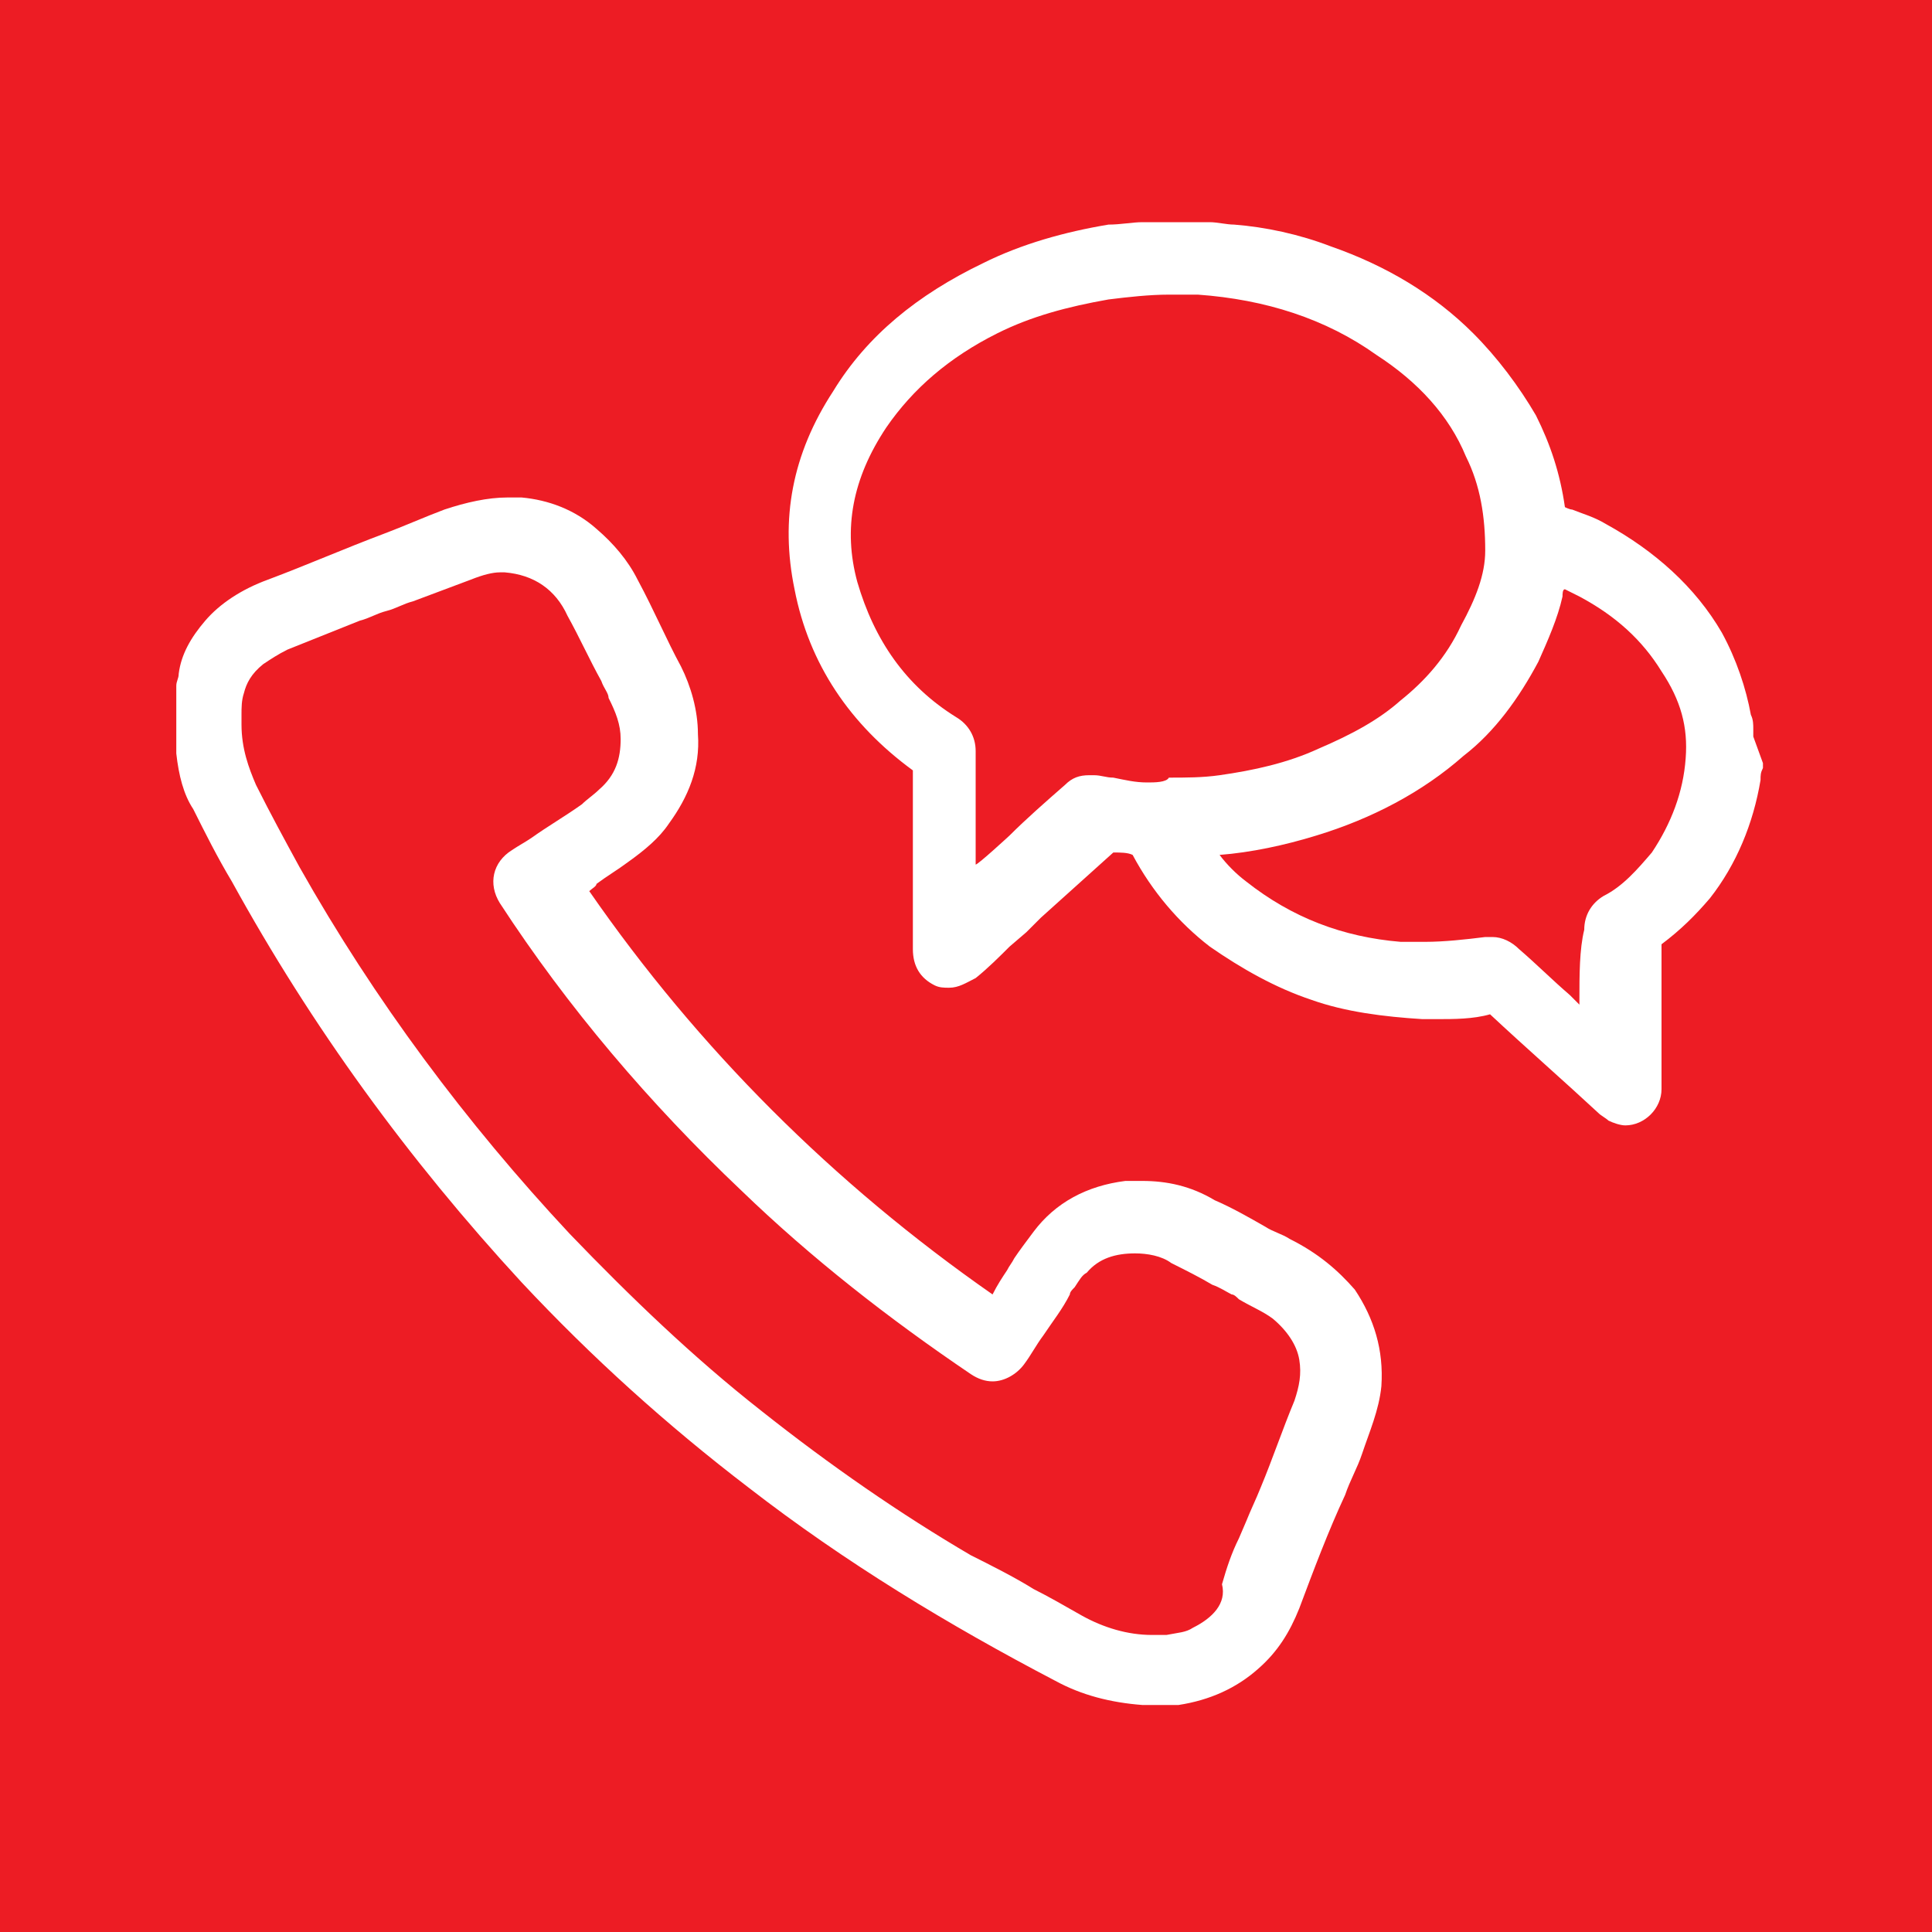 <?xml version="1.0" encoding="utf-8"?>
<!-- Generator: Adobe Illustrator 20.1.0, SVG Export Plug-In . SVG Version: 6.00 Build 0)  -->
<svg version="1.1" id="Layer_1" xmlns="http://www.w3.org/2000/svg" xmlns:xlink="http://www.w3.org/1999/xlink" x="0px" y="0px"
	 viewBox="0 0 80 80" style="enable-background:new 0 0 80 80;" xml:space="preserve">
<style type="text/css">
	.st0{fill:#ED1C24;}
	.st1{fill:#FFFFFF;}
</style>
<rect class="st0" width="80" height="80"/>
<g>
	<path class="st1" d="M53.4,51.3c-0.3-0.2-0.7-0.3-1-0.5c-0.7-0.4-1.4-0.8-2.1-1.1c-1-0.6-2-0.8-3-0.8c-0.3,0-0.5,0-0.7,0
		c-1.6,0.2-2.9,0.9-3.8,2.1c-0.3,0.4-0.6,0.8-0.8,1.1c-0.1,0.2-0.2,0.3-0.3,0.5c-0.2,0.3-0.4,0.6-0.6,1C34.5,49,28.9,43.4,24.4,36.9
		c0.1-0.1,0.3-0.2,0.3-0.3c0.4-0.3,0.9-0.6,1.3-0.9c0.7-0.5,1.3-1,1.7-1.6c0.8-1.1,1.3-2.3,1.2-3.7c0-1-0.3-2-0.7-2.8
		c-0.6-1.1-1.1-2.3-1.8-3.6c-0.4-0.8-1-1.5-1.7-2.1c-0.9-0.8-2-1.2-3.1-1.3c-0.2,0-0.4,0-0.6,0c-0.8,0-1.7,0.2-2.6,0.5
		c-0.8,0.3-1.7,0.7-2.5,1c-1.6,0.6-3.2,1.3-4.8,1.9c-1.1,0.4-2,1-2.6,1.7c-0.6,0.7-1,1.4-1.1,2.2c0,0.2-0.1,0.3-0.1,0.5
		c0,0.1,0,0.1,0,0.2v0v2.5l0,0.1c0.1,0.9,0.3,1.7,0.7,2.3c0.5,1,1,2,1.6,3c3.3,6,7.3,11.5,12,16.6c2.9,3.1,6,5.9,9.4,8.5
		c4,3.1,8.3,5.7,12.7,8c1.1,0.6,2.3,0.9,3.6,1c0.1,0,0.3,0,0.4,0c0,0,0.1,0,0.2,0h0h0.3c0,0,0.1,0,0.2,0c0.1,0,0.3,0,0.4,0
		c1.3-0.2,2.4-0.7,3.3-1.5c0.8-0.7,1.3-1.5,1.7-2.5c0.6-1.6,1.2-3.2,1.9-4.7c0.2-0.6,0.5-1.1,0.7-1.7v0c0.3-0.9,0.7-1.8,0.8-2.8
		c0.1-1.5-0.3-2.8-1.1-4C55.4,52.6,54.6,51.9,53.4,51.3z M49.4,67.4c-0.3,0.2-0.6,0.2-1.1,0.3c-0.2,0-0.4,0-0.6,0
		c-1,0-2-0.3-2.9-0.8c-0.7-0.4-1.4-0.8-2-1.1c-0.8-0.5-1.8-1-2.6-1.4c-2.9-1.7-5.8-3.7-8.7-6c-2.8-2.2-5.4-4.7-7.9-7.3
		c-4.3-4.6-8.1-9.7-11.2-15.2c-0.6-1.1-1.2-2.2-1.8-3.4c-0.3-0.7-0.6-1.5-0.6-2.5c0-0.1,0-0.3,0-0.4c0-0.3,0-0.6,0.1-0.9
		c0.1-0.4,0.3-0.8,0.8-1.2c0.3-0.2,0.6-0.4,1-0.6c1-0.4,2-0.8,3-1.2c0.4-0.1,0.7-0.3,1.1-0.4c0.4-0.1,0.7-0.3,1.1-0.4
		c0.8-0.3,1.6-0.6,2.4-0.9c0.5-0.2,0.9-0.3,1.2-0.3c0,0,0.1,0,0.2,0c1.2,0.1,2.1,0.7,2.6,1.8c0.5,0.9,0.9,1.8,1.4,2.7
		c0.1,0.3,0.3,0.5,0.3,0.7c0.3,0.6,0.5,1.1,0.5,1.7c0,0.8-0.2,1.5-0.9,2.1c-0.2,0.2-0.5,0.4-0.7,0.6c-0.7,0.5-1.4,0.9-2.1,1.4
		c-0.3,0.2-0.5,0.3-0.8,0.5c-0.8,0.5-1,1.4-0.5,2.2c2.8,4.3,6.2,8.3,10,11.9c2.9,2.8,6.1,5.3,9.5,7.6c0.3,0.2,0.6,0.3,0.9,0.3
		c0.5,0,1-0.3,1.3-0.7c0.3-0.4,0.5-0.8,0.8-1.2c0.4-0.6,0.8-1.1,1.1-1.7c0-0.1,0.1-0.2,0.2-0.3c0.2-0.3,0.3-0.5,0.5-0.6
		c0.5-0.6,1.2-0.8,2-0.8c0.5,0,1.1,0.1,1.5,0.4c0.6,0.3,1.2,0.6,1.7,0.9c0.3,0.1,0.6,0.3,0.8,0.4c0.1,0,0.2,0.1,0.3,0.2
		c0.5,0.3,1,0.5,1.4,0.8c0.6,0.5,1,1.1,1.1,1.7c0.1,0.6,0,1.1-0.2,1.7c-0.5,1.2-0.9,2.4-1.4,3.6c-0.2,0.5-0.4,0.9-0.6,1.4l-0.3,0.7
		c-0.3,0.6-0.5,1.2-0.7,1.9C50.8,66.4,50.2,67,49.4,67.4z"/>
	<path class="st1" d="M72.6,30.5c0-0.1,0-0.2,0-0.3c0-0.2,0-0.4-0.1-0.6c-0.2-1.1-0.6-2.3-1.2-3.4c-1.1-1.9-2.8-3.4-4.8-4.5
		c-0.5-0.3-0.9-0.4-1.4-0.6c-0.1,0-0.3-0.1-0.3-0.1c-0.2-1.4-0.6-2.6-1.2-3.8C62.9,16,62,14.8,61,13.8c-1.6-1.6-3.6-2.8-5.9-3.6
		c-1.3-0.5-2.7-0.8-4-0.9c-0.3,0-0.7-0.1-1-0.1c-0.2,0-0.3,0-0.5,0h0h0h0h-1.7h0h0h0c-0.2,0-0.4,0-0.6,0c-0.4,0-0.9,0.1-1.4,0.1
		c-1.8,0.3-3.6,0.8-5.2,1.6c-2.7,1.3-4.8,3-6.2,5.3c-1.7,2.6-2.2,5.3-1.6,8.2c0.6,3.1,2.3,5.6,4.9,7.5c0,1.7,0,3.4,0,5.1
		c0,0.8,0,1.5,0,2.3c0,0.7,0.3,1.2,0.9,1.5c0.2,0.1,0.4,0.1,0.6,0.1c0.4,0,0.7-0.2,1.1-0.4c0.5-0.4,1-0.9,1.4-1.3l0.7-0.6l0.6-0.6
		c1-0.9,2-1.8,3-2.7c0.3,0,0.6,0,0.8,0.1c0.8,1.5,1.9,2.8,3.2,3.8c1.3,0.9,2.7,1.7,4.2,2.2c1.4,0.5,3,0.7,4.6,0.8c0.2,0,0.3,0,0.6,0
		c0.7,0,1.5,0,2.2-0.2c1.5,1.4,3.1,2.8,4.5,4.1c0.1,0.1,0.3,0.2,0.4,0.3c0.2,0.1,0.5,0.2,0.7,0.2c0.8,0,1.5-0.7,1.5-1.5
		c0-1.9,0-3.8,0-6c0.8-0.6,1.4-1.2,2-1.9c1.1-1.4,1.8-3.1,2.1-4.9c0-0.2,0-0.3,0.1-0.5c0-0.1,0-0.2,0-0.2v0L72.6,30.5L72.6,30.5z
		 M65.4,41.4c0,0,0,0.1,0,0.2c-0.1-0.1-0.3-0.3-0.4-0.4c-0.7-0.6-1.4-1.3-2.1-1.9c-0.3-0.3-0.7-0.5-1.1-0.5c-0.1,0-0.2,0-0.3,0
		c-0.8,0.1-1.7,0.2-2.5,0.2c-0.3,0-0.7,0-1,0c-2.4-0.2-4.5-1-6.4-2.5c-0.4-0.3-0.8-0.7-1.1-1.1c1.3-0.1,2.7-0.4,4-0.8
		c2.3-0.7,4.4-1.8,6.1-3.3c1.3-1,2.3-2.4,3.1-3.9c0.4-0.9,0.8-1.8,1-2.7c0-0.1,0-0.3,0.1-0.3c0.2,0.1,0.4,0.2,0.6,0.3
		c1.5,0.8,2.6,1.8,3.4,3.1c0.8,1.2,1.1,2.3,1,3.6c-0.1,1.4-0.6,2.7-1.4,3.9c-0.6,0.7-1.2,1.4-2,1.8c-0.5,0.3-0.8,0.8-0.8,1.4
		C65.4,39.3,65.4,40.4,65.4,41.4z M47.5,32.4c-0.5,0-0.9-0.1-1.4-0.2c-0.3,0-0.5-0.1-0.8-0.1c0,0-0.1,0-0.2,0c-0.4,0-0.7,0.1-1,0.4
		c-0.8,0.7-1.6,1.4-2.3,2.1c0,0-1.3,1.2-1.4,1.2v-1.5c0-0.3,0-0.6,0-0.9c0-0.8,0-1.5,0-2.3c0-0.6-0.3-1.1-0.8-1.4
		c-2.1-1.3-3.4-3.2-4.1-5.6c-0.6-2.2-0.2-4.3,1.2-6.4c1.1-1.6,2.6-2.9,4.6-3.9c1.4-0.7,2.9-1.1,4.6-1.4c0.8-0.1,1.7-0.2,2.5-0.2
		c0.4,0,0.8,0,1.2,0c2.8,0.2,5.3,1,7.4,2.5c1.7,1.1,3,2.5,3.7,4.2c0.6,1.2,0.8,2.5,0.8,3.9c0,1-0.4,2-1,3.1
		c-0.6,1.3-1.5,2.3-2.5,3.1c-0.9,0.8-2,1.4-3.4,2c-1.3,0.6-2.7,0.9-4.1,1.1c-0.7,0.1-1.4,0.1-2.1,0.1C48.3,32.4,47.8,32.4,47.5,32.4
		z"/>
</g>
</svg>
